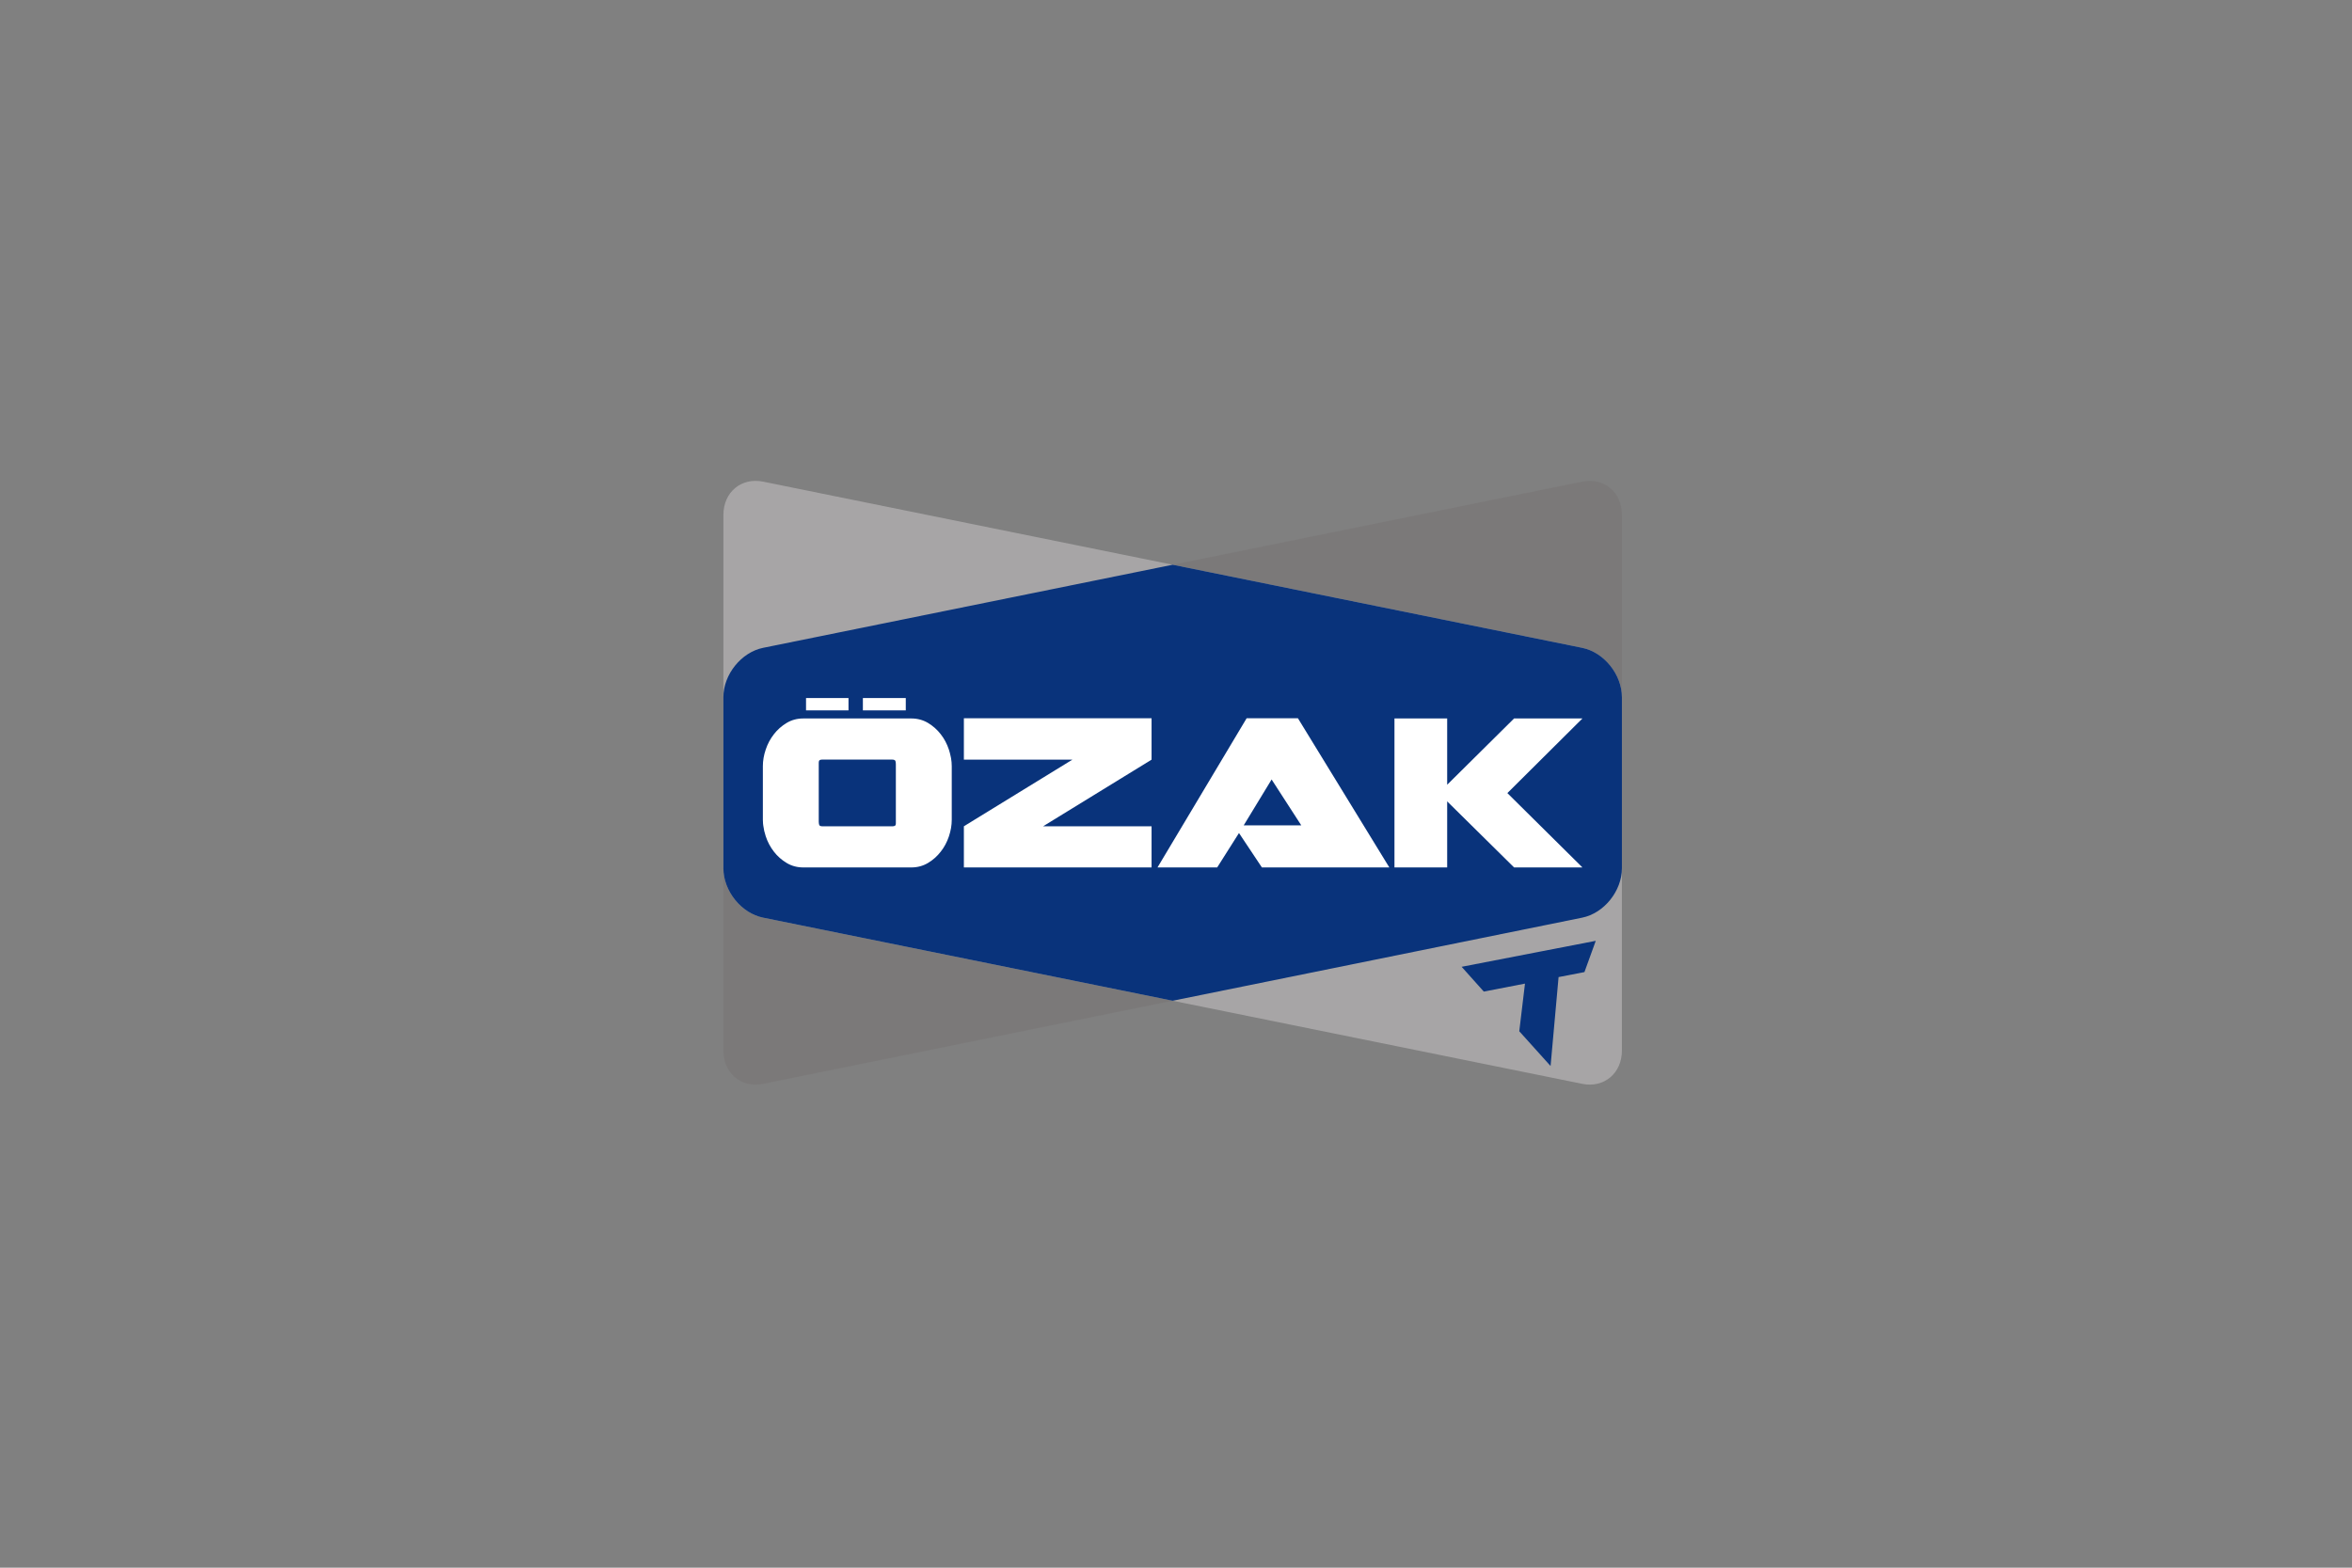 <?xml version="1.0" encoding="UTF-8" standalone="no"?>
<svg
   xmlns:dc="http://purl.org/dc/elements/1.1/"
   xmlns:cc="http://creativecommons.org/ns#"
   xmlns:rdf="http://www.w3.org/1999/02/22-rdf-syntax-ns#"
   xmlns:svg="http://www.w3.org/2000/svg"
   xmlns="http://www.w3.org/2000/svg"
   xmlns:sodipodi="http://sodipodi.sourceforge.net/DTD/sodipodi-0.dtd"
   xmlns:inkscape="http://www.inkscape.org/namespaces/inkscape"
   inkscape:version="1.0 (4035a4fb49, 2020-05-01)"
   height="800"
   width="1200"
   sodipodi:docname="ozak.svg"
   xml:space="preserve"
   viewBox="0 0 1200 800"
   y="0px"
   x="0px"
   id="Ebene_2"
   version="1.1"><rect x="0" y="0" width="1200" height="800" fill="#808080" stroke="none"/><defs
   id="defs29"><style
     id="style1401">.a{fill:#00213c;}.b{fill:#ff3900;}</style><clipPath
     clipPathUnits="userSpaceOnUse"
     id="clipPath18-4"><path
       d="M 0,841.89 H 595.276 V 0 H 0 Z"
       id="path16-5" /></clipPath></defs><sodipodi:namedview
   inkscape:current-layer="Ebene_2"
   inkscape:window-maximized="1"
   inkscape:window-y="-8"
   inkscape:window-x="-8"
   inkscape:cy="430.73256"
   inkscape:cx="632.42503"
   inkscape:zoom="1.3877996"
   inkscape:snap-bbox-midpoints="true"
   inkscape:snap-bbox-edge-midpoints="true"
   inkscape:bbox-nodes="true"
   inkscape:bbox-paths="true"
   inkscape:snap-bbox="true"
   inkscape:guide-bbox="true"
   showguides="true"
   showgrid="false"
   id="namedview27"
   inkscape:window-height="1017"
   inkscape:window-width="1920"
   inkscape:pageshadow="2"
   inkscape:pageopacity="0"
   guidetolerance="10"
   gridtolerance="10"
   objecttolerance="10"
   borderopacity="1"
   bordercolor="#666666"
   pagecolor="#ffffff"
   inkscape:document-rotation="0"
   inkscape:snap-global="true"><sodipodi:guide
     inkscape:color="rgb(0,0,255)"
     inkscape:locked="false"
     inkscape:label=""
     id="guide2446"
     orientation="-1,0"
     position="250,427.523" /><sodipodi:guide
     inkscape:color="rgb(0,0,255)"
     inkscape:locked="false"
     inkscape:label=""
     id="guide2448"
     orientation="-1,0"
     position="950,364.642" /><sodipodi:guide
     inkscape:color="rgb(0,0,255)"
     inkscape:locked="false"
     inkscape:label=""
     id="guide2450"
     orientation="0,1"
     position="551.786,575" /><sodipodi:guide
     inkscape:color="rgb(0,0,255)"
     inkscape:locked="false"
     inkscape:label=""
     id="guide2452"
     orientation="0,1"
     position="763.117,225" /></sodipodi:namedview>

<style
   type="text/css"
   id="style1454">
	.st0{fill:#646569;}
	.st1{fill:#F5831F;}
</style><style
   type="text/css"
   id="style2114">
	.st0{fill:#F04E23;}
</style><style
   type="text/css"
   id="style3" /><style
   type="text/css"
   id="style2599">
	.st0{fill:#0065AC;}
	.st1{fill:#7A8081;}
</style><g
   transform="matrix(1.053,0,0,-1.053,278.66,908.905)"
   id="g12"><g
     id="g14"
     clip-path="url(#clipPath18-4)"><g
       id="g20"
       transform="translate(105.113,549.207)"><path
         d="m 0,0 396.86,80.535 c 10.585,2.148 19.244,-5.111 19.244,-16.131 v -171.227 c 0,-11.019 -8.659,-21.793 -19.244,-23.941 L 0,-211.299 c -10.585,-2.148 -19.244,5.111 -19.244,16.131 v 171.227 c 0,11.02 8.659,21.793 19.244,23.941"
         style="fill:#7b7979;fill-opacity:1;fill-rule:evenodd;stroke:none"
         id="path22" /></g><g
       id="g24"
       transform="translate(501.973,549.207)"><path
         d="m 0,0 -396.86,80.535 c -10.585,2.148 -19.244,-5.111 -19.244,-16.131 v -171.227 c 0,-11.019 8.659,-21.793 19.244,-23.941 L 0,-211.299 c 10.585,-2.148 19.244,5.111 19.244,16.131 V -23.941 C 19.244,-12.921 10.585,-2.148 0,0"
         style="fill:#a7a5a6;fill-opacity:1;fill-rule:evenodd;stroke:none"
         id="path26" /></g><g
       id="g28"
       transform="translate(105.112,549.207)"><path
         d="M 0,0 198.43,40.268 396.861,0 c 10.584,-2.148 19.244,-12.921 19.244,-23.941 v -82.882 c 0,-11.02 -8.66,-21.793 -19.244,-23.941 L 198.43,-171.031 0.001,-130.764 c -10.584,2.148 -19.245,12.921 -19.245,23.941 v 82.882 c 0,11.02 8.66,21.793 19.244,23.941"
         style="fill:#09337b;fill-opacity:1;fill-rule:evenodd;stroke:none"
         id="path30" /></g><g
       id="g32"
       transform="translate(202.389,442.777)"><path
         d="M 0,0 V 19.951 L 52.562,52.232 H 0 V 72.289 H 90.939 V 52.232 L 38.392,19.951 H 90.939 V 0 Z"
         style="fill:#ffffff;fill-opacity:1;fill-rule:nonzero;stroke:none"
         id="path34" /></g><g
       id="g36"
       transform="translate(365.874,463.162)"><path
         d="M 0,0 -14.382,22.242 -27.912,0 Z m -26.493,51.904 h 24.865 l 44.283,-72.289 h -61.744 l -11.104,16.683 -10.564,-16.683 h -28.919 z"
         style="fill:#ffffff;fill-opacity:1;fill-rule:nonzero;stroke:none"
         id="path38" /></g><g
       id="g40"
       transform="translate(169.339,463.41)"><path
         d="m 0,0 c -0.158,-0.477 -0.751,-0.706 -1.752,-0.706 h -33.549 c -1.015,0 -1.604,0.229 -1.749,0.706 -0.143,0.47 -0.219,0.99 -0.219,1.579 v 26.687 0.018 1.911 c 0.042,0.243 0.044,0.514 0.109,0.739 0.138,0.473 0.723,0.712 1.753,0.712 h 33.525 c 1.042,0 1.606,-0.239 1.771,-0.712 0.148,-0.478 0.2,-0.998 0.2,-1.581 V 2.668 2.65 0.663 C 0.054,0.448 0.062,0.197 0,0 m 26.83,32.308 -0.007,0.045 c -0.04,0.244 -0.104,0.49 -0.155,0.734 -0.22,1.103 -0.493,2.216 -0.868,3.345 -0.911,2.756 -2.204,5.246 -3.943,7.463 -1.722,2.221 -3.763,4.042 -6.187,5.504 -2.424,1.442 -5.118,2.168 -8.126,2.168 h -0.1 -7.193 -37.52 -7.353 -0.1 c -3.008,0 -5.705,-0.726 -8.109,-2.168 -2.409,-1.462 -4.485,-3.283 -6.194,-5.504 -1.714,-2.217 -3.044,-4.69 -3.939,-7.407 -0.928,-2.722 -1.382,-5.389 -1.382,-8.005 V 28.365 2.567 2.451 c 0,-0.463 0.033,-0.926 0.065,-1.394 0.009,-0.16 0.009,-0.323 0.021,-0.485 0.03,-0.328 0.084,-0.656 0.126,-0.983 0.214,-1.667 0.589,-3.362 1.17,-5.091 0.895,-2.751 2.225,-5.232 3.939,-7.451 1.709,-2.232 3.785,-4.054 6.194,-5.502 2.404,-1.456 5.101,-2.178 8.109,-2.178 h 0.1 7.21 37.501 7.355 0.1 c 3.008,0 5.702,0.722 8.126,2.178 2.424,1.448 4.465,3.27 6.187,5.502 1.739,2.201 3.032,4.682 3.943,7.399 0.909,2.726 1.368,5.384 1.368,8.005 v 0.116 25.798 0.118 c 0,1.261 -0.116,2.537 -0.338,3.825"
         style="fill:#ffffff;fill-opacity:1;fill-rule:nonzero;stroke:none"
         id="path42" /></g><path
       d="m 146.483,524.873 h -20.576 v -5.978 h 20.576 z"
       style="fill:#ffffff;fill-opacity:1;fill-rule:nonzero;stroke:none"
       id="path44" /><path
       d="m 153.454,518.895 h 20.781 v 5.978 h -20.781 z"
       style="fill:#ffffff;fill-opacity:1;fill-rule:nonzero;stroke:none"
       id="path46" /><g
       id="g48"
       transform="translate(465.724,478.807)"><path
         d="M 0,0 36.368,-36.029 H 3.254 l -32.419,32.014 v -32.014 h -25.54 v 72.202 h 25.54 V 4.052 L 3.254,36.173 h 33.114 z"
         style="fill:#ffffff;fill-opacity:1;fill-rule:nonzero;stroke:none"
         id="path50" /></g><g
       id="g52"
       transform="translate(474.253,386.478)"><path
         d="M 0,0 -19.946,-3.861 -30.69,8.148 5.35,15.133 6.245,15.306 7.668,15.582 34.296,20.738 28.813,5.586 16.279,3.163 12.403,-39.934 -2.764,-23.09 Z"
         style="fill:#09337b;fill-opacity:1;fill-rule:nonzero;stroke:none"
         id="path54" /></g></g></g></svg>
